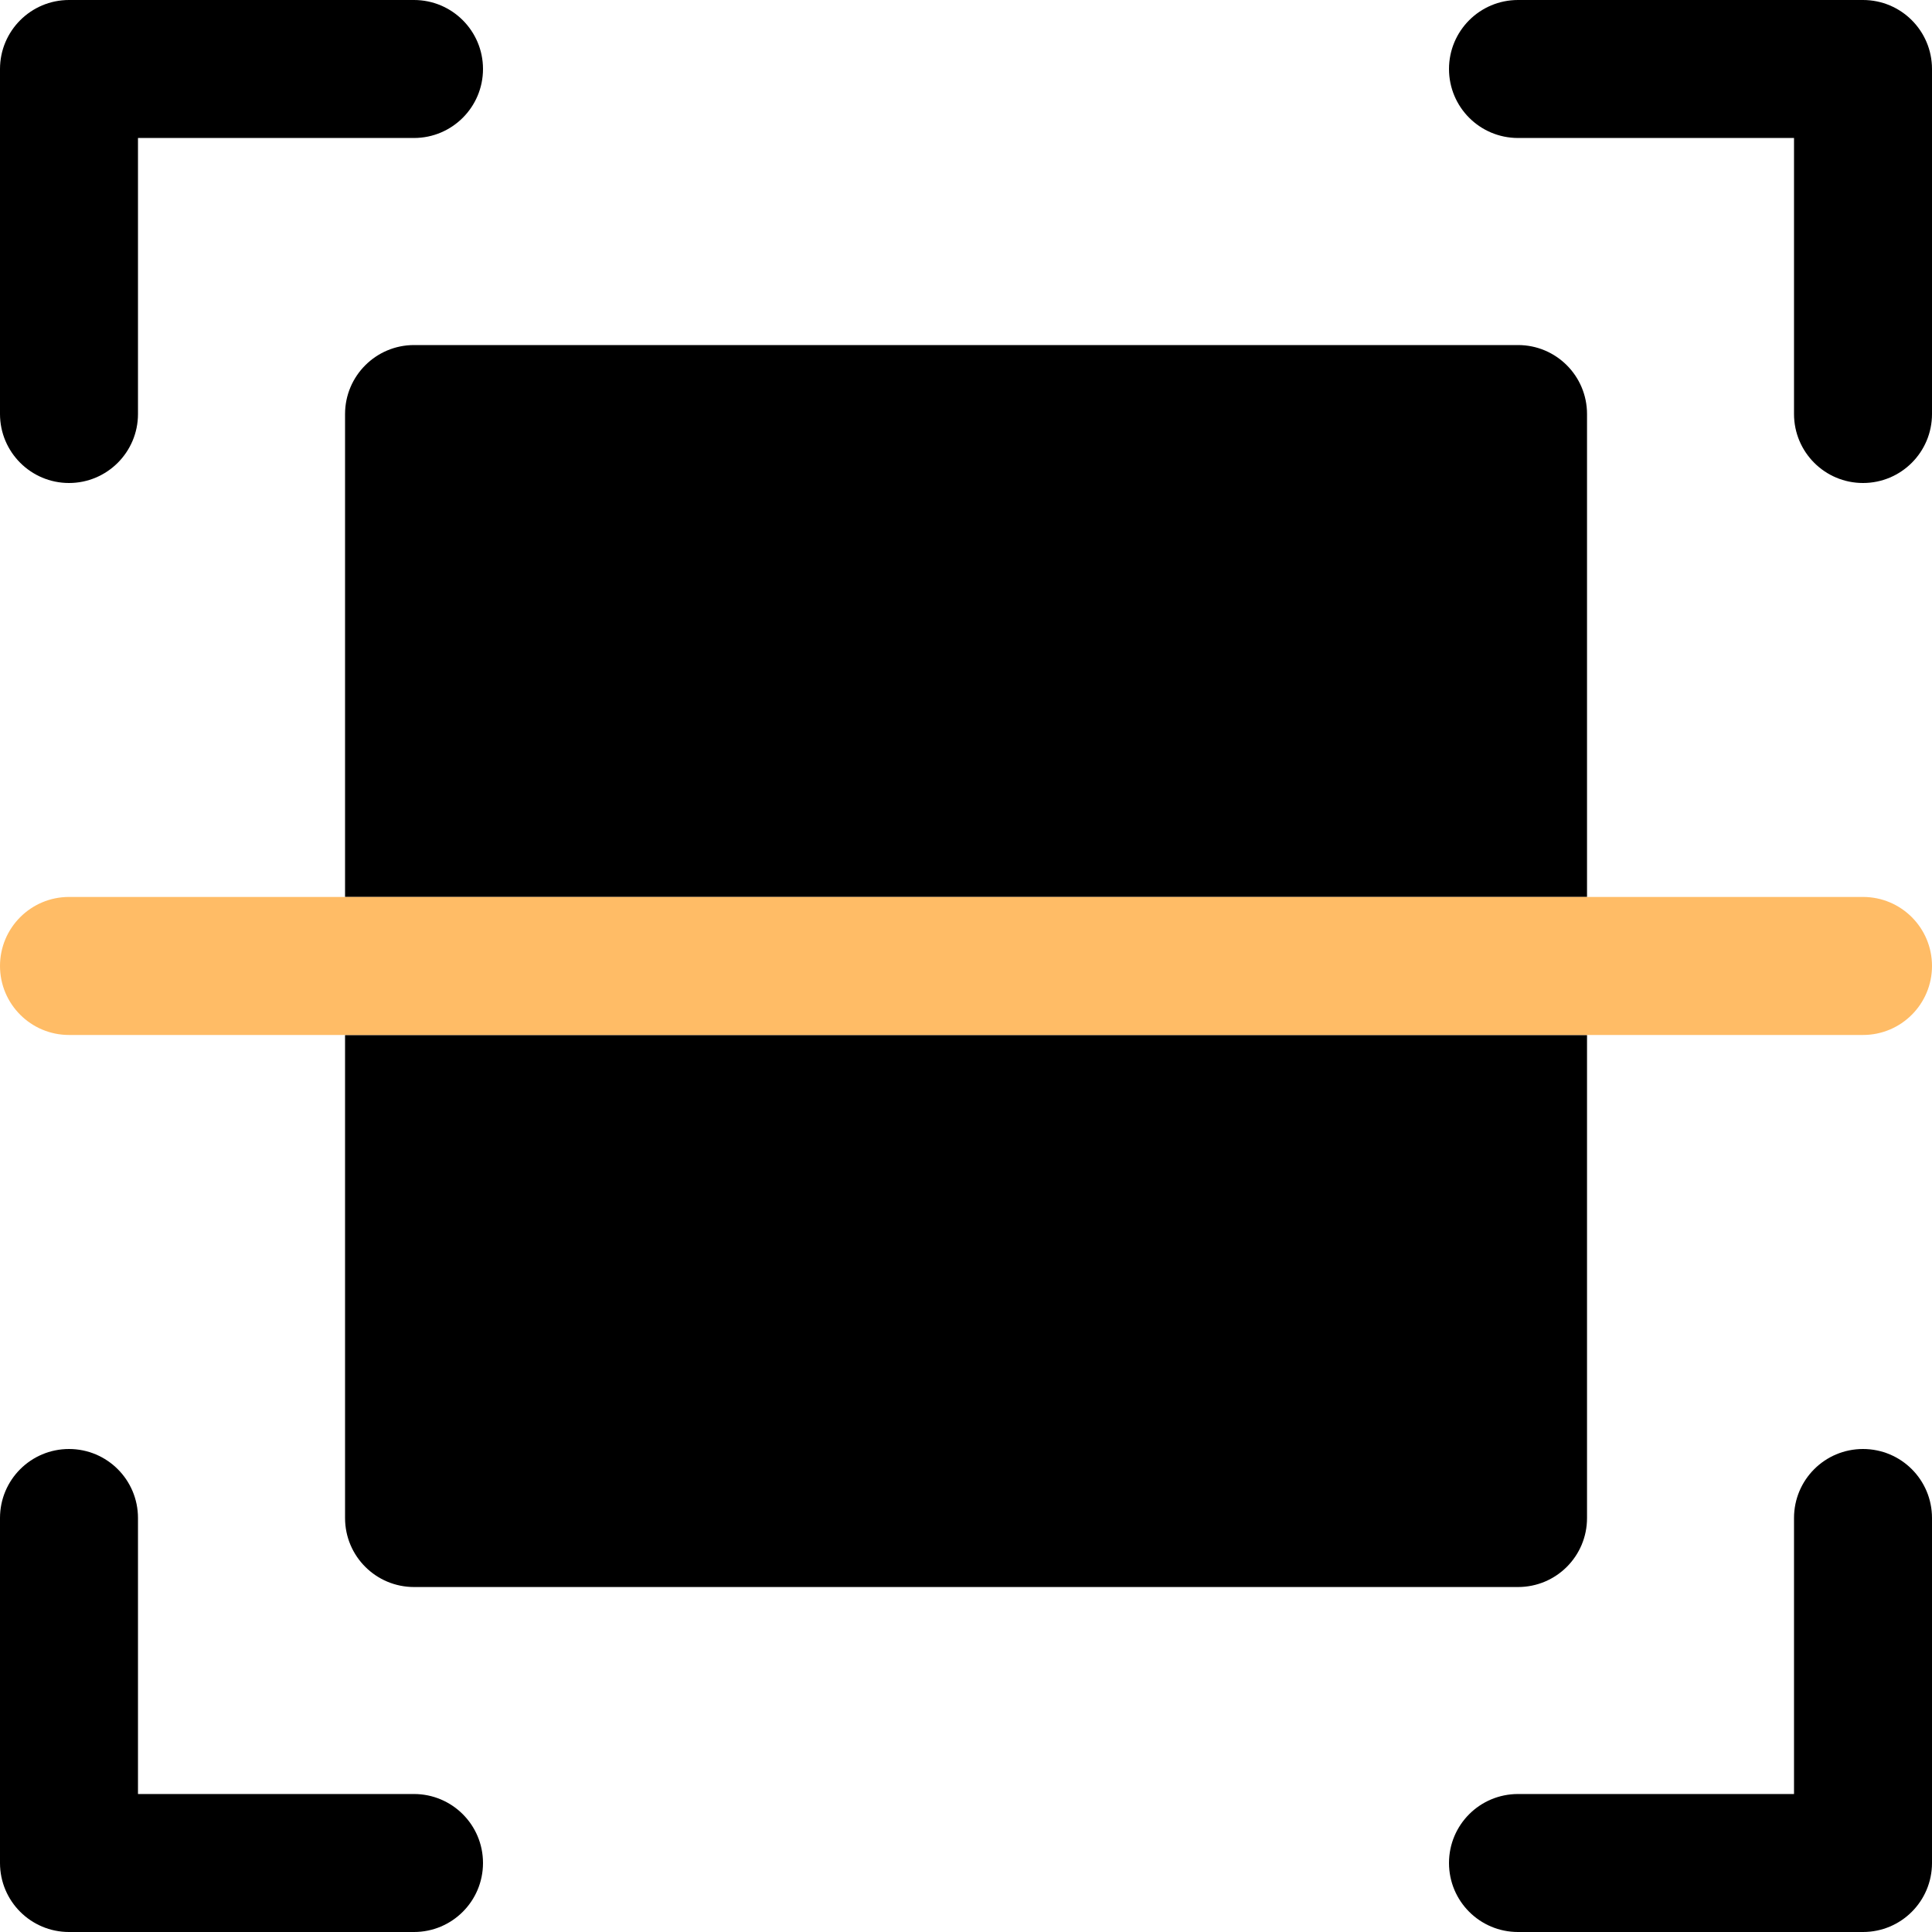 <svg width="50" height="50" viewBox="0 0 50 50" fill="none" xmlns="http://www.w3.org/2000/svg">
<path d="M48.214 0H39.286C38.298 0 37.5 0.8 37.5 1.786C37.5 2.771 38.298 3.571 39.286 3.571H46.429V10.714C46.429 11.7 47.227 12.5 48.214 12.5C49.202 12.5 50 11.7 50 10.714V1.786C50 0.8 49.202 0 48.214 0Z" fill="black"/>
<path d="M1.786 12.5C2.771 12.5 3.571 11.7 3.571 10.714V3.571H10.714C11.7 3.571 12.5 2.771 12.5 1.786C12.5 0.8 11.7 0 10.714 0H1.786C0.8 0 0 0.8 0 1.786V10.714C0 11.7 0.8 12.5 1.786 12.5Z" fill="black"/>
<path d="M10.714 46.429H3.571V39.286C3.571 38.298 2.771 37.5 1.786 37.5C0.8 37.5 0 38.298 0 39.286V48.214C0 49.202 0.8 50 1.786 50H10.714C11.7 50 12.5 49.202 12.5 48.214C12.5 47.227 11.7 46.429 10.714 46.429Z" fill="black"/>
<path d="M48.214 37.5C47.227 37.5 46.429 38.298 46.429 39.286V46.429H39.286C38.298 46.429 37.5 47.227 37.5 48.214C37.5 49.202 38.298 50 39.286 50H48.214C49.202 50 50 49.202 50 48.214V39.286C50 38.298 49.202 37.5 48.214 37.5Z" fill="black"/>
<path d="M41.072 23.215V10.715C41.072 9.73 40.274 8.93 39.287 8.93H10.715C9.73 8.93 8.93 9.73 8.93 10.715V23.215H41.072Z" fill="black"/>
<path d="M8.93 26.787V39.287C8.93 40.274 9.73 41.072 10.715 41.072H39.287C40.274 41.072 41.072 40.274 41.072 39.287V26.787H8.93Z" fill="black"/>
<path d="M48.214 23.213H41.071H8.929H1.786C0.8 23.213 0 24.013 0 24.999C0 25.985 0.8 26.785 1.786 26.785H8.929H41.071H48.214C49.202 26.785 50 25.985 50 24.999C50 24.013 49.202 23.213 48.214 23.213Z" fill="#FFBC66"/>
</svg>
